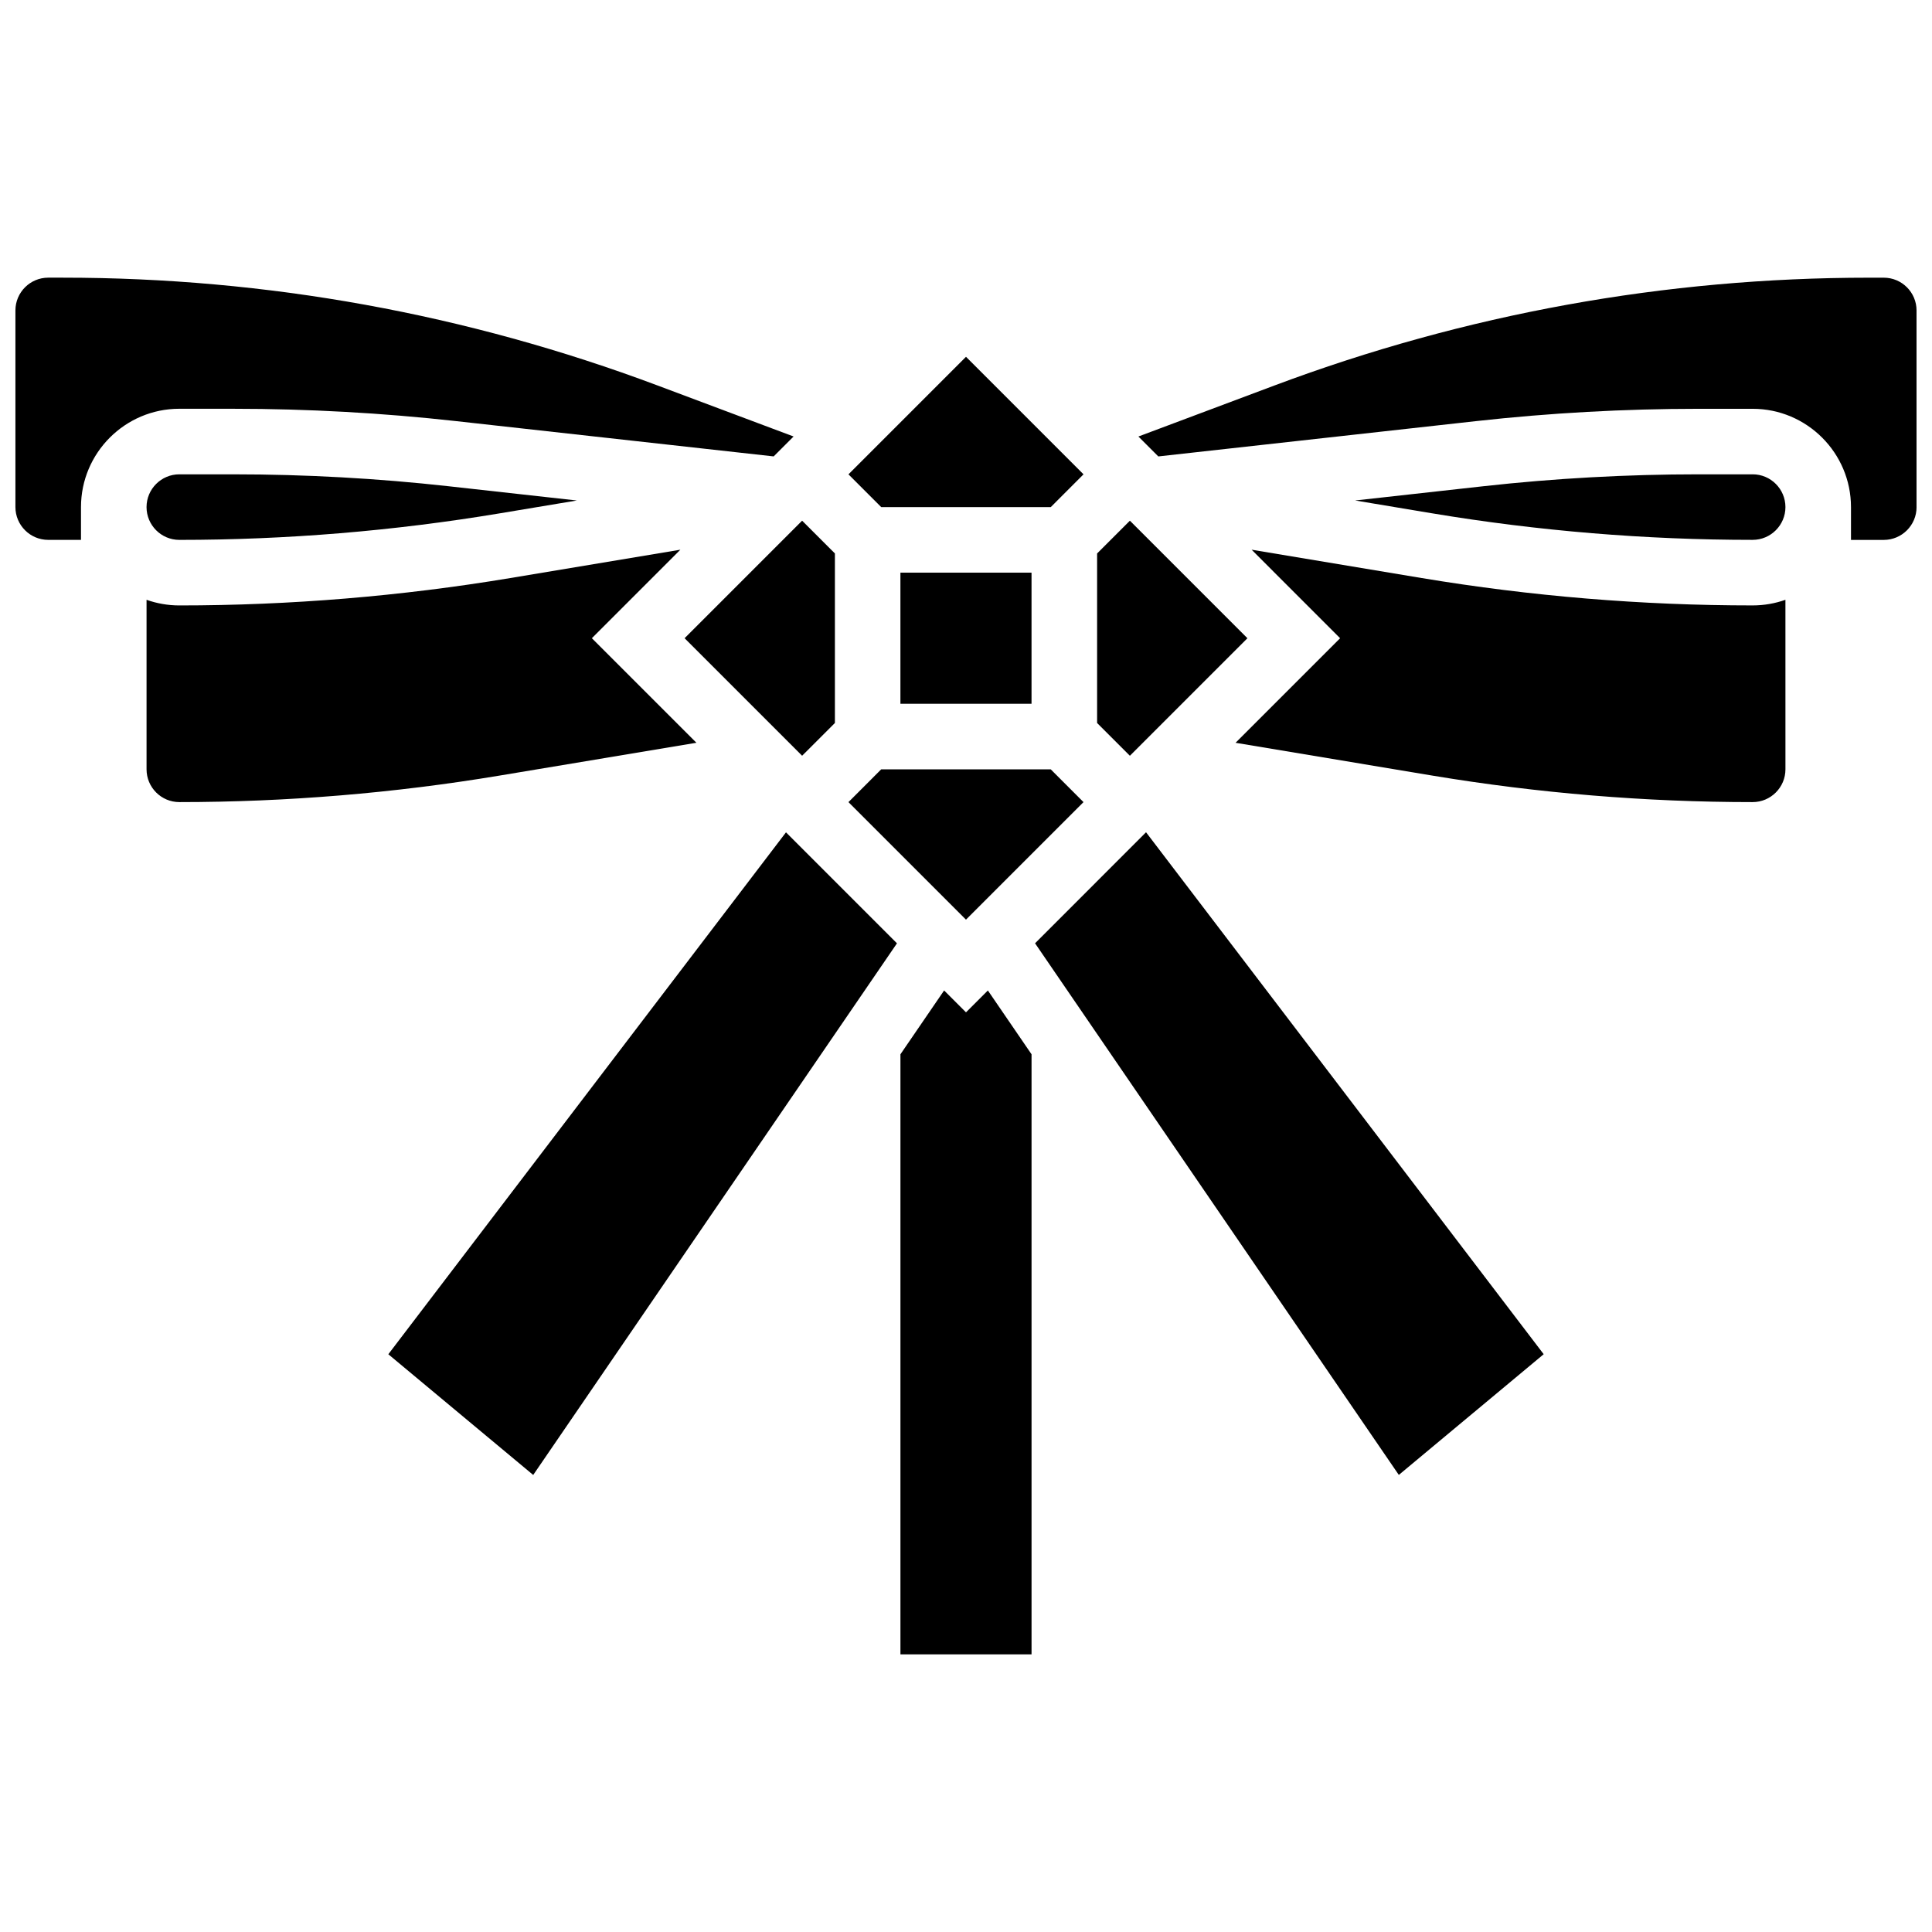 <?xml version="1.0" encoding="UTF-8"?>
<!-- Uploaded to: ICON Repo, www.svgrepo.com, Generator: ICON Repo Mixer Tools -->
<svg width="800px" height="800px" version="1.1" viewBox="144 144 512 512" xmlns="http://www.w3.org/2000/svg">
 <defs>
  <clipPath id="b">
   <path d="m148.09 217h206.91v71h-206.91z"/>
  </clipPath>
  <clipPath id="a">
   <path d="m445 217h206.9v71h-206.9z"/>
  </clipPath>
 </defs>
 <path d="m356.57 344.28 8.688-8.684v-44.926l-8.688-8.684-31.148 31.148z"/>
 <path d="m205.89 269.7h-14.367c-4.789 0-8.688 3.898-8.688 8.688s3.898 8.688 8.688 8.688c28.34 0 56.887-2.363 84.844-7.023l20.504-3.418-33.988-3.777c-18.852-2.094-38.027-3.156-56.992-3.156z"/>
 <path d="m431.14 356.57-8.684-8.688h-44.926l-8.684 8.688 31.148 31.148z"/>
 <g clip-path="url(#b)">
  <path d="m205.89 252.33c19.605 0 39.426 1.098 58.91 3.262l84.23 9.359 5.277-5.277-36.039-13.516c-50.566-18.961-103.59-28.574-157.59-28.574h-3.902c-4.789 0-8.688 3.894-8.688 8.684v52.117c0 4.789 3.898 8.688 8.688 8.688h8.688v-8.688c0-14.367 11.691-26.059 26.059-26.059z"/>
 </g>
 <path d="m474.58 313.14-31.148-31.148-8.688 8.684v44.926l8.688 8.684z"/>
 <path d="m382.62 295.76h34.746v34.746h-34.746z"/>
 <path d="m422.46 278.39 8.684-8.688-31.145-31.148-31.148 31.148 8.684 8.688z"/>
 <path d="m608.47 269.7h-14.367c-18.965 0-38.141 1.062-56.992 3.156l-33.988 3.777 20.504 3.418c27.957 4.66 56.5 7.019 84.844 7.019 4.789 0 8.688-3.898 8.688-8.688-0.004-4.785-3.898-8.684-8.688-8.684z"/>
 <path d="m520.77 297.19-45.082-7.516 23.457 23.461-27.711 27.711 52.191 8.699c27.961 4.656 56.504 7.019 84.848 7.019 4.789 0 8.688-3.898 8.688-8.688l-0.004-44.926c-2.719 0.965-5.641 1.492-8.688 1.492-29.293 0.004-58.801-2.438-87.699-7.254z"/>
 <g clip-path="url(#a)">
  <path d="m643.22 217.59h-3.902c-54.004 0-107.02 9.613-157.59 28.574l-36.039 13.516 5.277 5.277 84.23-9.359c19.484-2.164 39.301-3.262 58.91-3.262h14.367c14.367 0 26.059 11.691 26.059 26.059v8.688h8.688c4.789 0 8.688-3.898 8.688-8.688l-0.004-52.121c0-4.789-3.894-8.684-8.684-8.684z"/>
 </g>
 <path d="m246.91 502.89 38.395 31.992 96.398-140.89-29.41-29.414z"/>
 <path d="m328.56 340.84-27.711-27.707 23.457-23.457-45.082 7.516c-28.898 4.812-58.406 7.254-87.699 7.254-3.043 0-5.969-0.531-8.688-1.492v44.922c0 4.789 3.898 8.688 8.688 8.688 28.34 0 56.887-2.363 84.844-7.023z"/>
 <path d="m400 412.28-5.801-5.797-11.574 16.914v159.02h34.746v-159.02l-11.574-16.914z"/>
 <path d="m418.3 393.98 96.402 140.89 38.391-31.992-105.38-138.32z"/>
</svg>